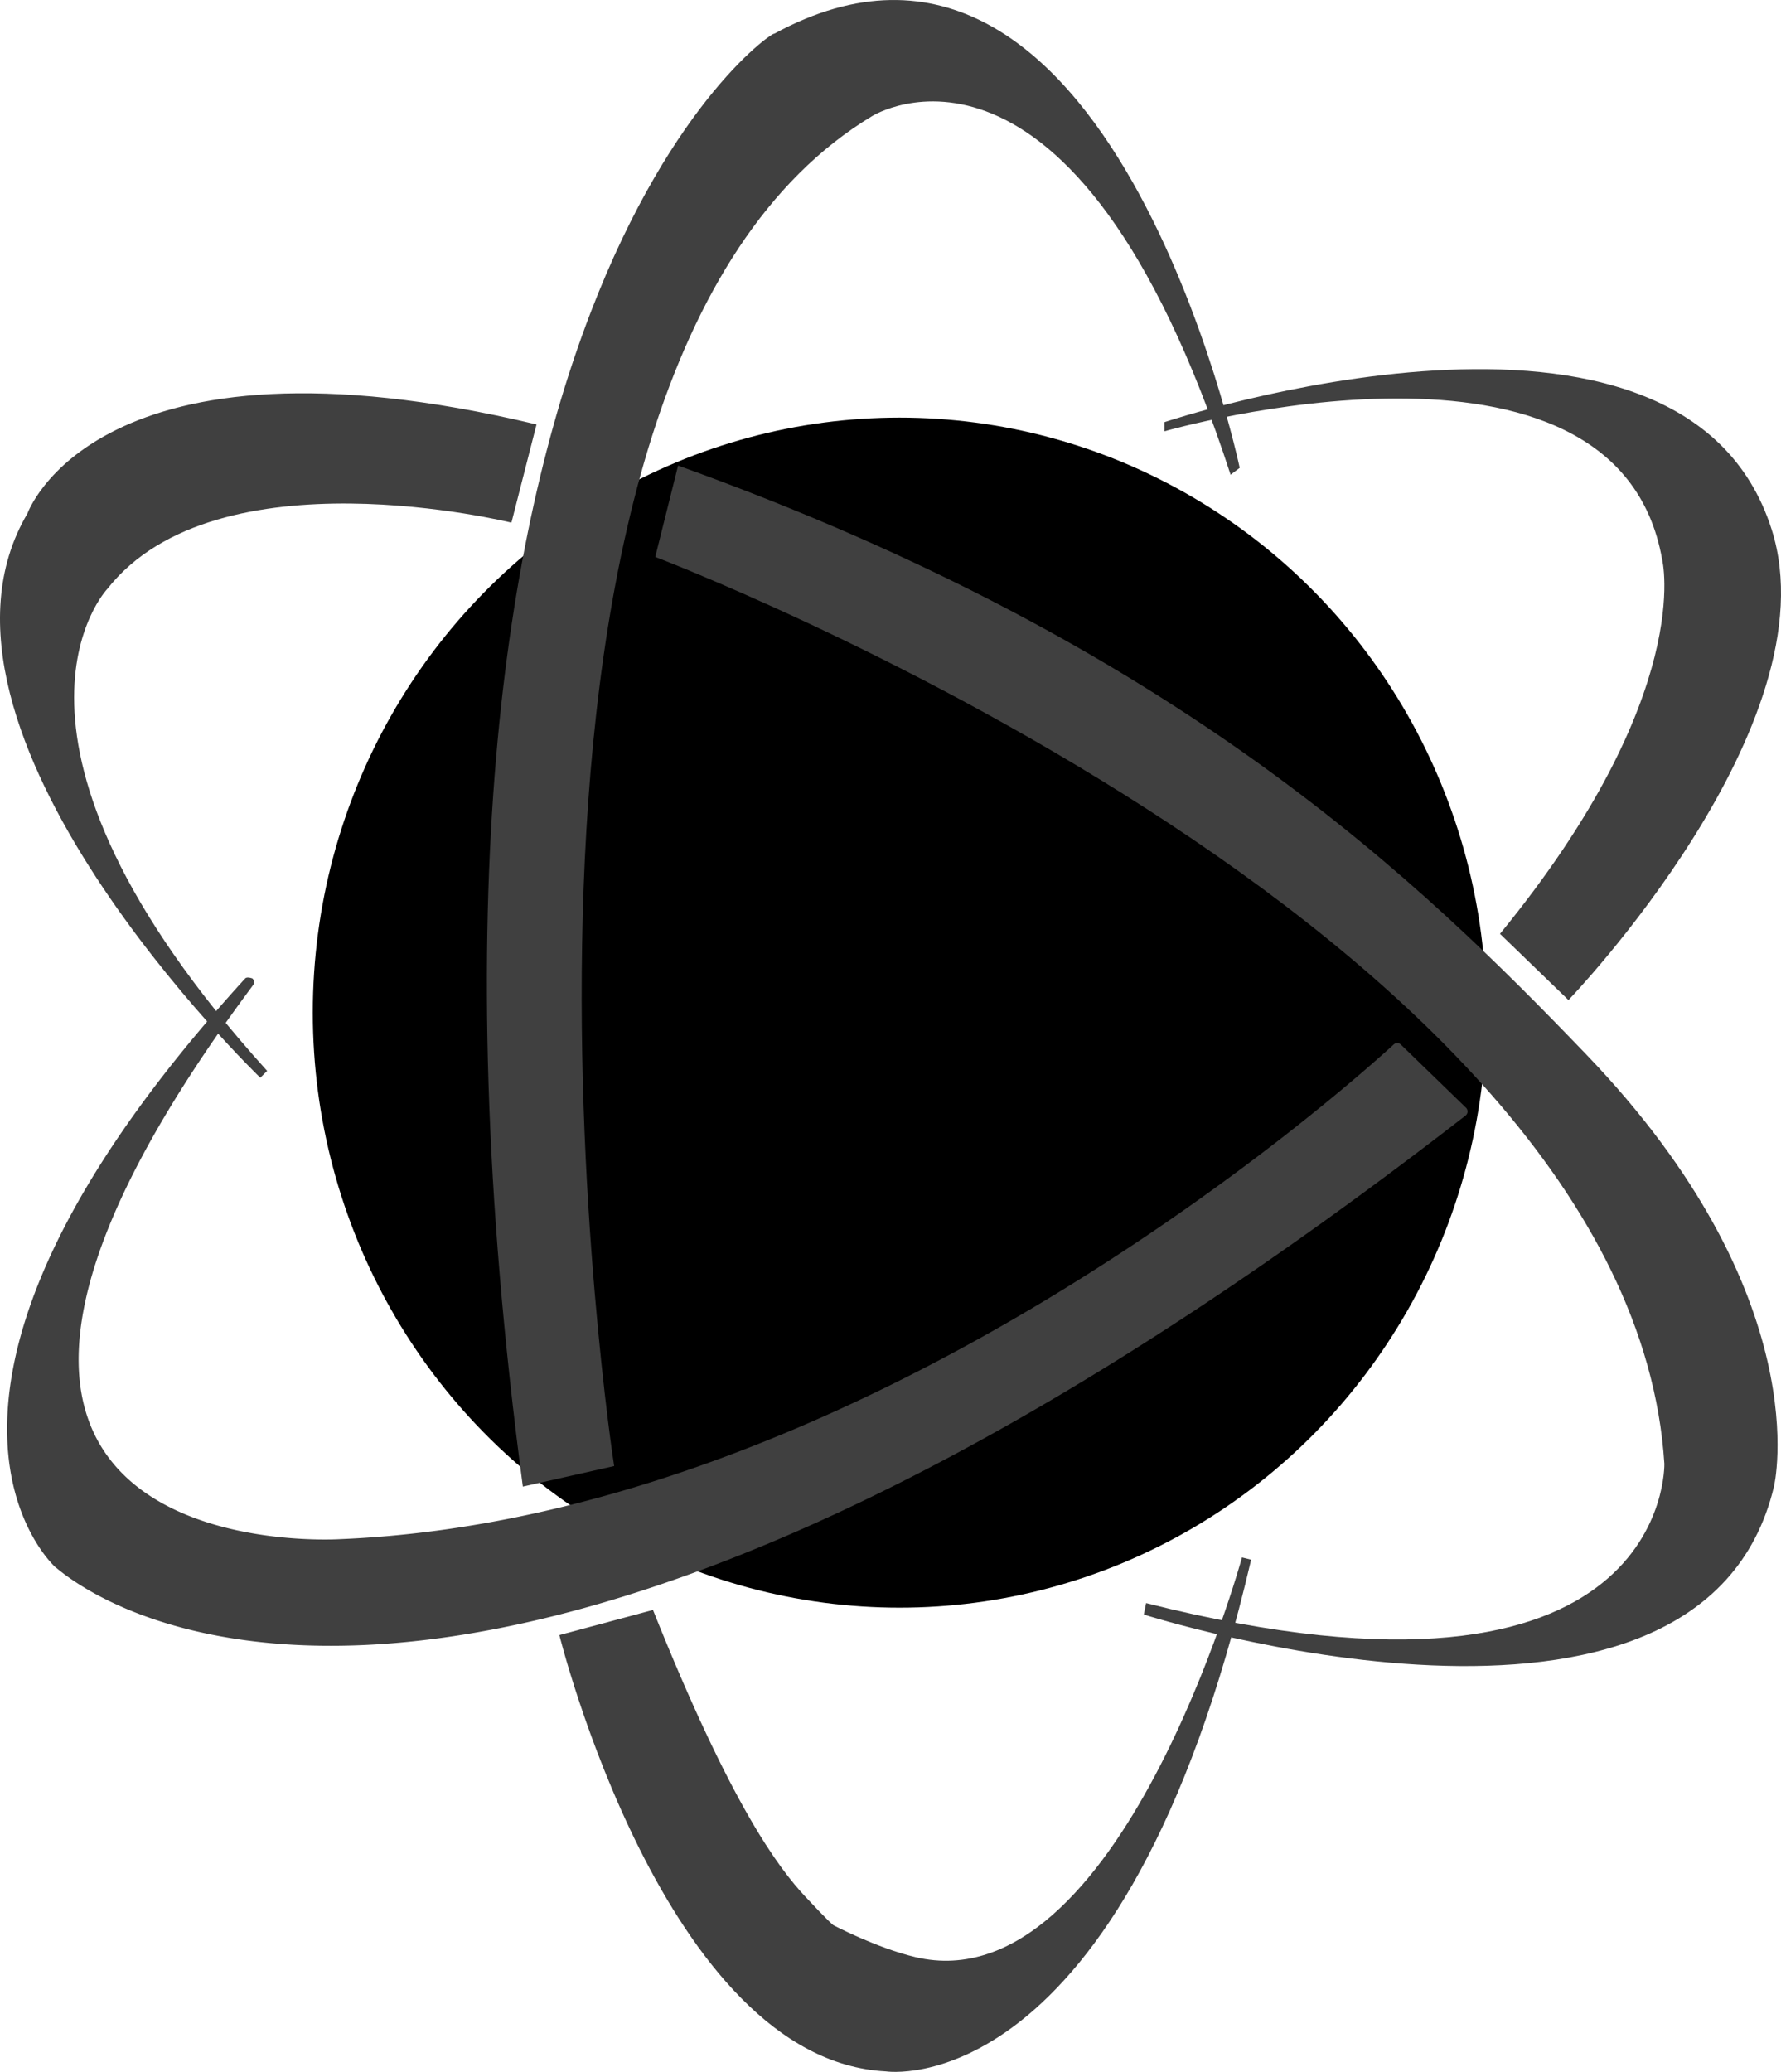 <svg xmlns="http://www.w3.org/2000/svg" viewBox="0 0 780.1 907.04">
  <ellipse cx="394.01" cy="443.32" rx="257" ry="260.5" data-name="Layer 3"/>
  <g data-name="Layer 2" fill="#404040">
    <path d="M235.01 185.82l-11 43s-129-32-177 29c0 0-62 65 70 211l-3 3s-158-152-102-247c0 0 30-85 223-39zM776.01 231.82c-39-123-266-47-266-47v4s198-57 218 56c0 0 15 59-71 164l30 29s116.07-120.63 89-206zM544.01 681.82s-53.76 196-143 175c-17-4-36-14-36-14s-1.72-1.19-12.21-12.42c-11.96-12.79-32.71-40.38-66.79-125.58l-41 11s46 186 143 191c0 0 104 16 160-224z"/>
    <path d="M107.38 428.37c.84-.92 3.21 0 3.21 0a2.31 2.31 0 0 1 .2 3c-191.78 257.45 38.22 242.45 38.22 242.45 230.08-9.51 441.18-198 461.42-216.53a2.28 2.28 0 0 1 3.14 0l28.54 27.65a2.3 2.3 0 0 1-.2 3.47C180.63 846.15 22.01 682.82 24.37 686.21c0 0-84.36-74.39 83.01-257.84z"/>
    <path d="M229.01 650.82l40-9c-.09.35-73.23-479.11 113-591 0 0 88-55 157 157l4-3s-57-270-204-190c1.24-3-179 117-110 636z"/>
    <path d="M297.01 203.82l-10 40s427 162 442 397c0 0 3 119-227 61l-1 5s244 78 276-56c0 0 20-83-82.54-189.53-71.64-74.47-177.46-178.47-397.46-257.47z"/>
  </g>
</svg>

